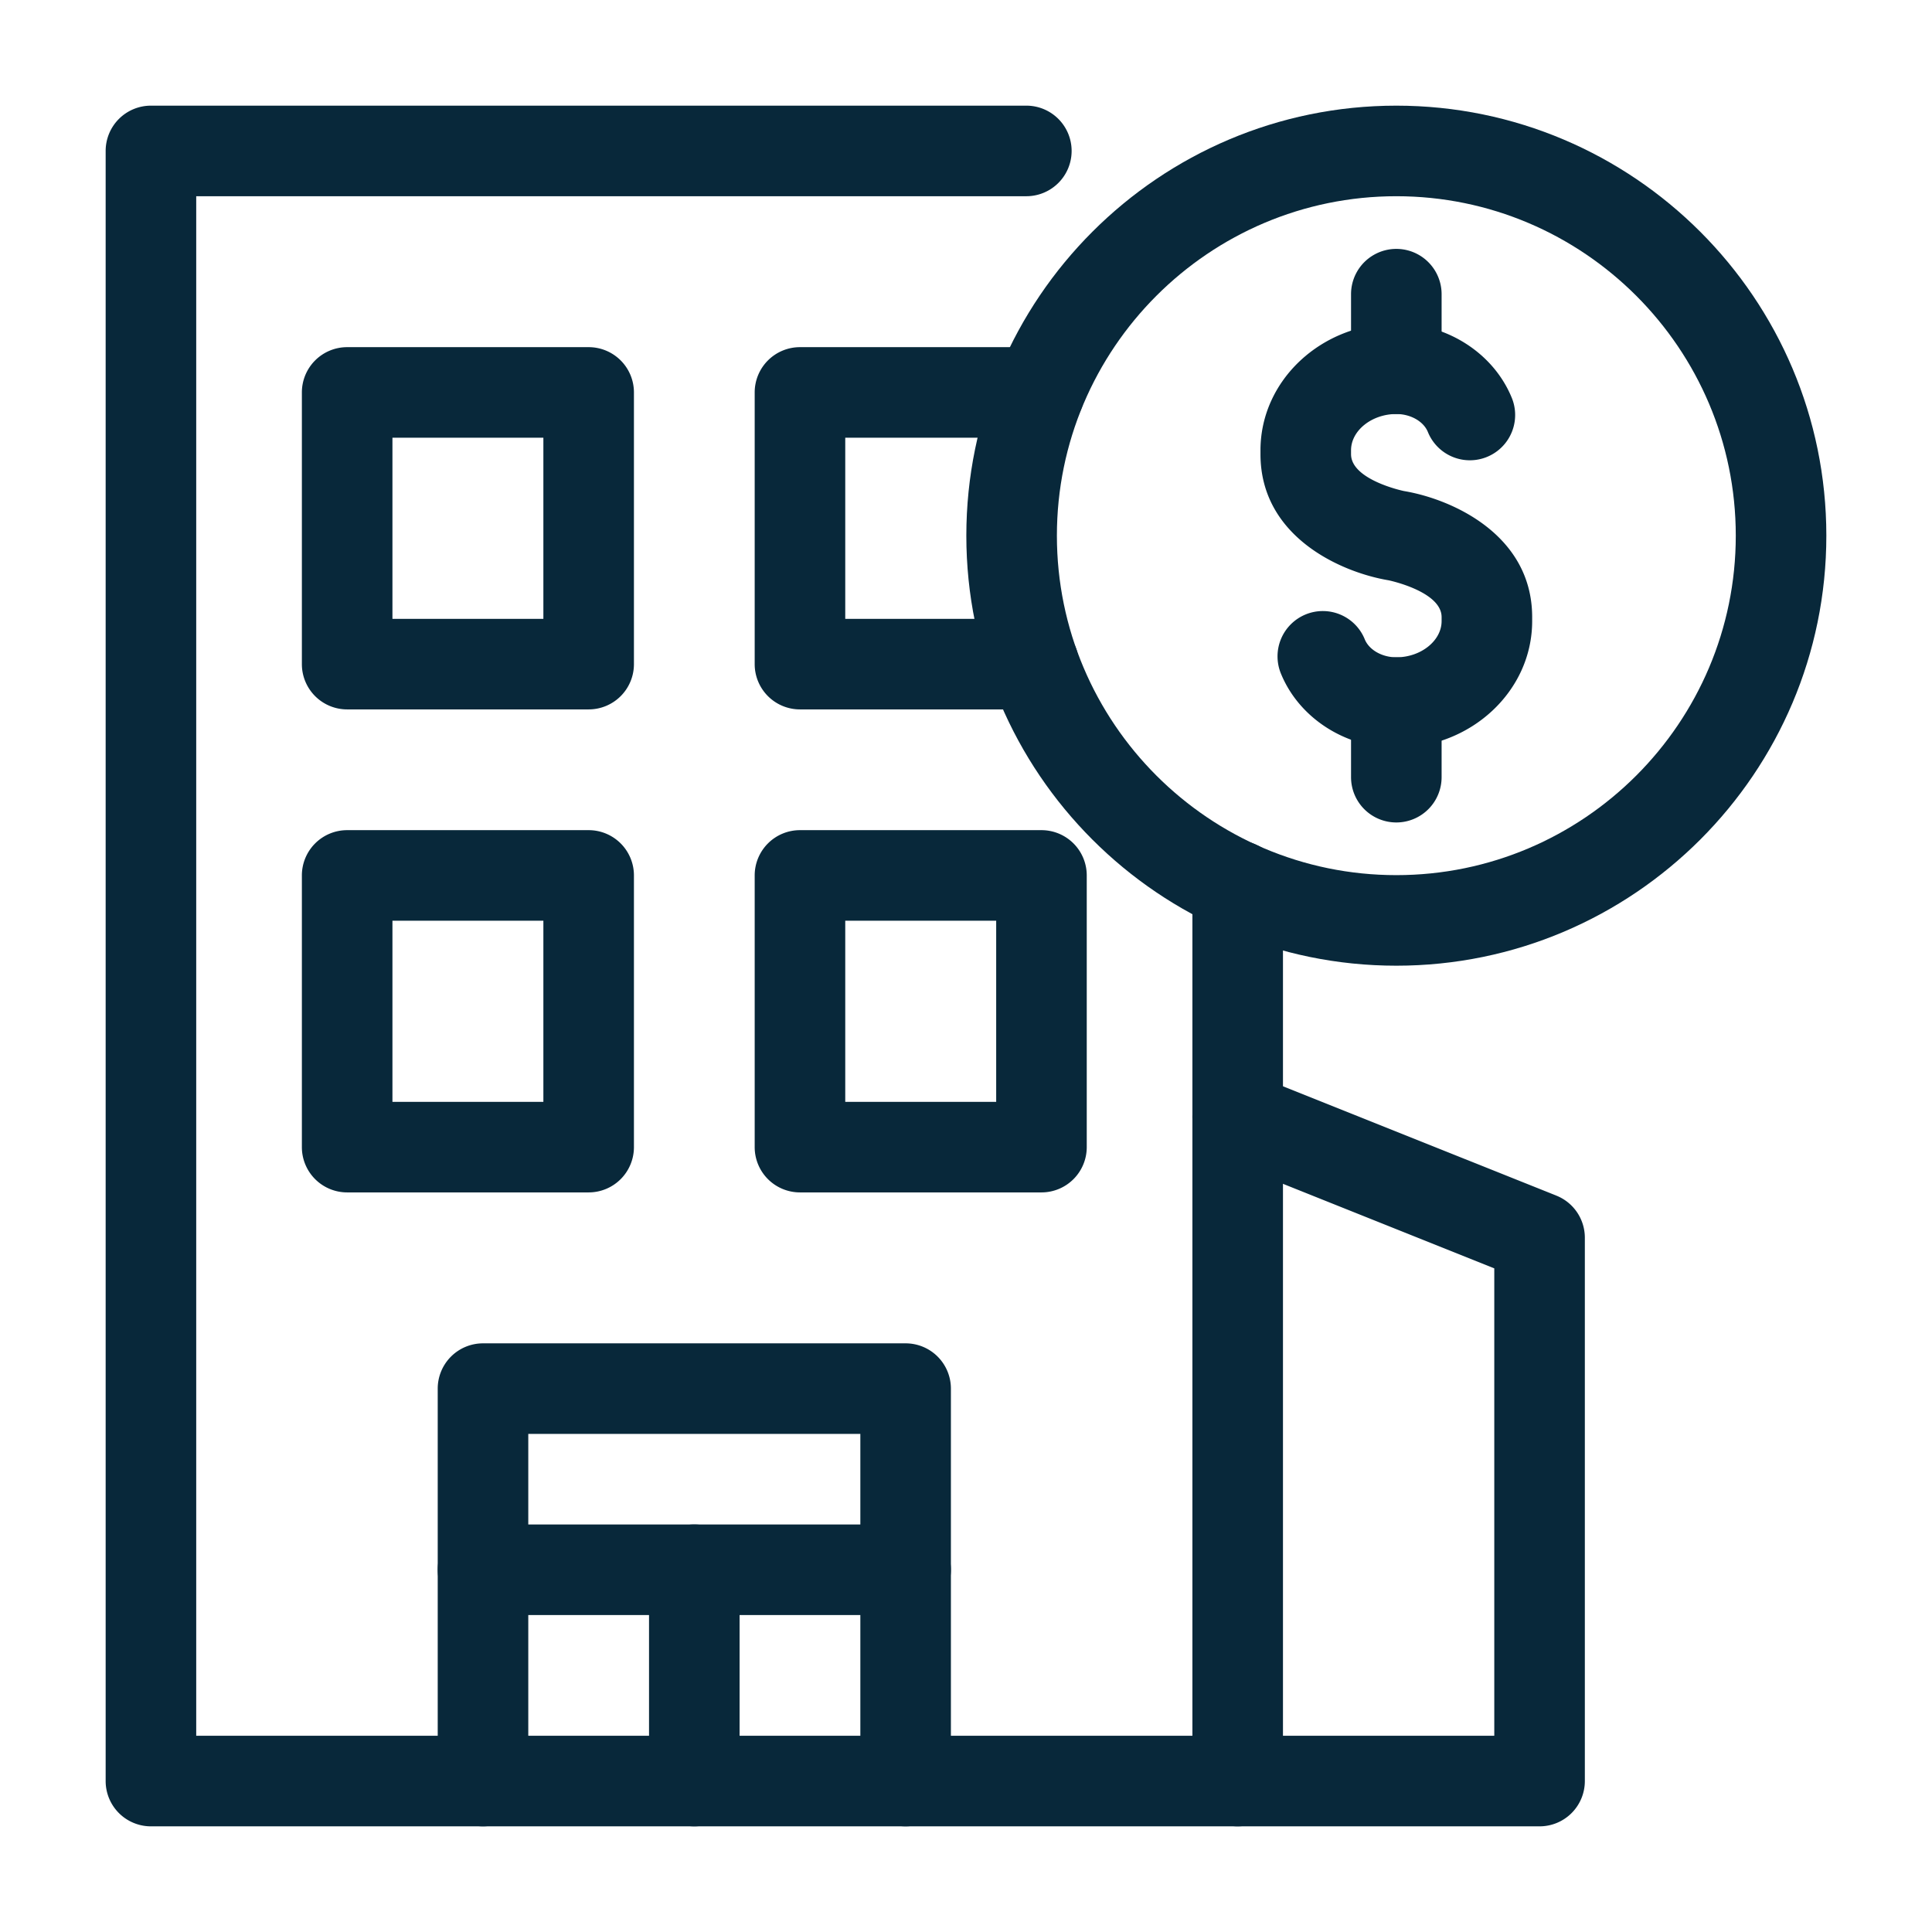 <?xml version="1.0" encoding="UTF-8"?>
<svg xmlns="http://www.w3.org/2000/svg" xmlns:xlink="http://www.w3.org/1999/xlink" version="1.1" width="512" height="512" x="0" y="0" viewBox="0 0 64 64" style="enable-background:new 0 0 512 512" xml:space="preserve" class="">
  <g>
    <g fill="#293a4c">
      <path d="M51 60.5H41a1.5 1.5 0 0 1 0-3h8.5V42.016l-9.057-3.623a1.5 1.5 0 1 1 1.114-2.786l10 4c.57.228.943.78.943 1.393v18a1.5 1.5 0 0 1-1.5 1.5z" fill="#08283a" opacity="1" data-original="#293a4c" class=""></path>
      <path d="M41 60.5H5A1.5 1.5 0 0 1 3.5 59V5A1.5 1.5 0 0 1 5 3.5h28.999a1.5 1.5 0 0 1 0 3H6.5v51h33V29.35a1.5 1.5 0 0 1 3 0V59a1.5 1.5 0 0 1-1.5 1.5z" fill="#08283a" opacity="1" data-original="#293a4c" class=""></path>
      <path d="M30 60.5a1.5 1.5 0 0 1-1.5-1.5V47.5h-11V59a1.5 1.5 0 0 1-3 0V46a1.5 1.5 0 0 1 1.5-1.5h14a1.5 1.5 0 0 1 1.5 1.5v13a1.5 1.5 0 0 1-1.5 1.5z" fill="#08283a" opacity="1" data-original="#293a4c" class=""></path>
      <path d="M23 60.5a1.5 1.5 0 0 1-1.5-1.5v-7a1.5 1.5 0 0 1 3 0v7a1.5 1.5 0 0 1-1.5 1.5z" fill="#08283a" opacity="1" data-original="#293a4c" class=""></path>
      <path d="M30 53.5H16a1.5 1.5 0 0 1 0-3h14a1.5 1.5 0 0 1 0 3zM19.5 39.5h-8A1.5 1.5 0 0 1 10 38v-9a1.5 1.5 0 0 1 1.5-1.5h8A1.5 1.5 0 0 1 21 29v9a1.5 1.5 0 0 1-1.5 1.5zm-6.5-3h5v-6h-5zM34.5 39.5h-8A1.5 1.5 0 0 1 25 38v-9a1.5 1.5 0 0 1 1.5-1.5h8A1.5 1.5 0 0 1 36 29v9a1.5 1.5 0 0 1-1.5 1.5zm-6.5-3h5v-6h-5zM34.24 23.5H26.5A1.5 1.5 0 0 1 25 22v-9a1.5 1.5 0 0 1 1.5-1.5h7.92a1.5 1.5 0 0 1 0 3H28v6h6.24a1.5 1.5 0 0 1 0 3zM19.5 23.5h-8A1.5 1.5 0 0 1 10 22v-9a1.5 1.5 0 0 1 1.5-1.5h8A1.5 1.5 0 0 1 21 13v9a1.5 1.5 0 0 1-1.5 1.5zm-6.5-3h5v-6h-5z" fill="#08283a" opacity="1" data-original="#293a4c" class=""></path>
      <path d="M46.255 31.99c-7.855 0-14.244-6.39-14.244-14.245S38.4 3.5 46.255 3.5 60.5 9.89 60.5 17.745 54.11 31.99 46.255 31.99zm0-25.49c-6.2 0-11.244 5.045-11.244 11.245S40.055 28.99 46.255 28.99 57.5 23.945 57.5 17.745 52.455 6.5 46.255 6.5z" fill="#08283a" opacity="1" data-original="#293a4c" class=""></path>
      <path d="M46.255 24.774c-1.688 0-3.225-.99-3.825-2.466a1.502 1.502 0 0 1 .824-1.955 1.499 1.499 0 0 1 1.955.824c.143.352.573.597 1.046.597.813 0 1.5-.548 1.5-1.199v-.132c0-.852-1.737-1.216-1.755-1.22-1.571-.262-4.245-1.438-4.245-4.177v-.132c0-2.315 2.018-4.2 4.5-4.2 1.688 0 3.225.992 3.826 2.468a1.5 1.5 0 1 1-2.78 1.13c-.142-.352-.572-.597-1.046-.597-.814 0-1.5.549-1.5 1.2v.13c0 .854 1.737 1.219 1.755 1.222 1.571.262 4.245 1.438 4.245 4.176v.132c0 2.316-2.019 4.2-4.5 4.2z" fill="#08283a" opacity="1" data-original="#293a4c" class=""></path>
      <path d="M46.255 13.715a1.5 1.5 0 0 1-1.5-1.5v-2.47a1.5 1.5 0 0 1 3 0v2.47a1.5 1.5 0 0 1-1.5 1.5zM46.255 27.245a1.5 1.5 0 0 1-1.5-1.5v-2.47a1.5 1.5 0 0 1 3 0v2.47a1.5 1.5 0 0 1-1.5 1.5z" fill="#08283a" opacity="1" data-original="#293a4c" class=""></path>
    </g>
  </g>
</svg>
